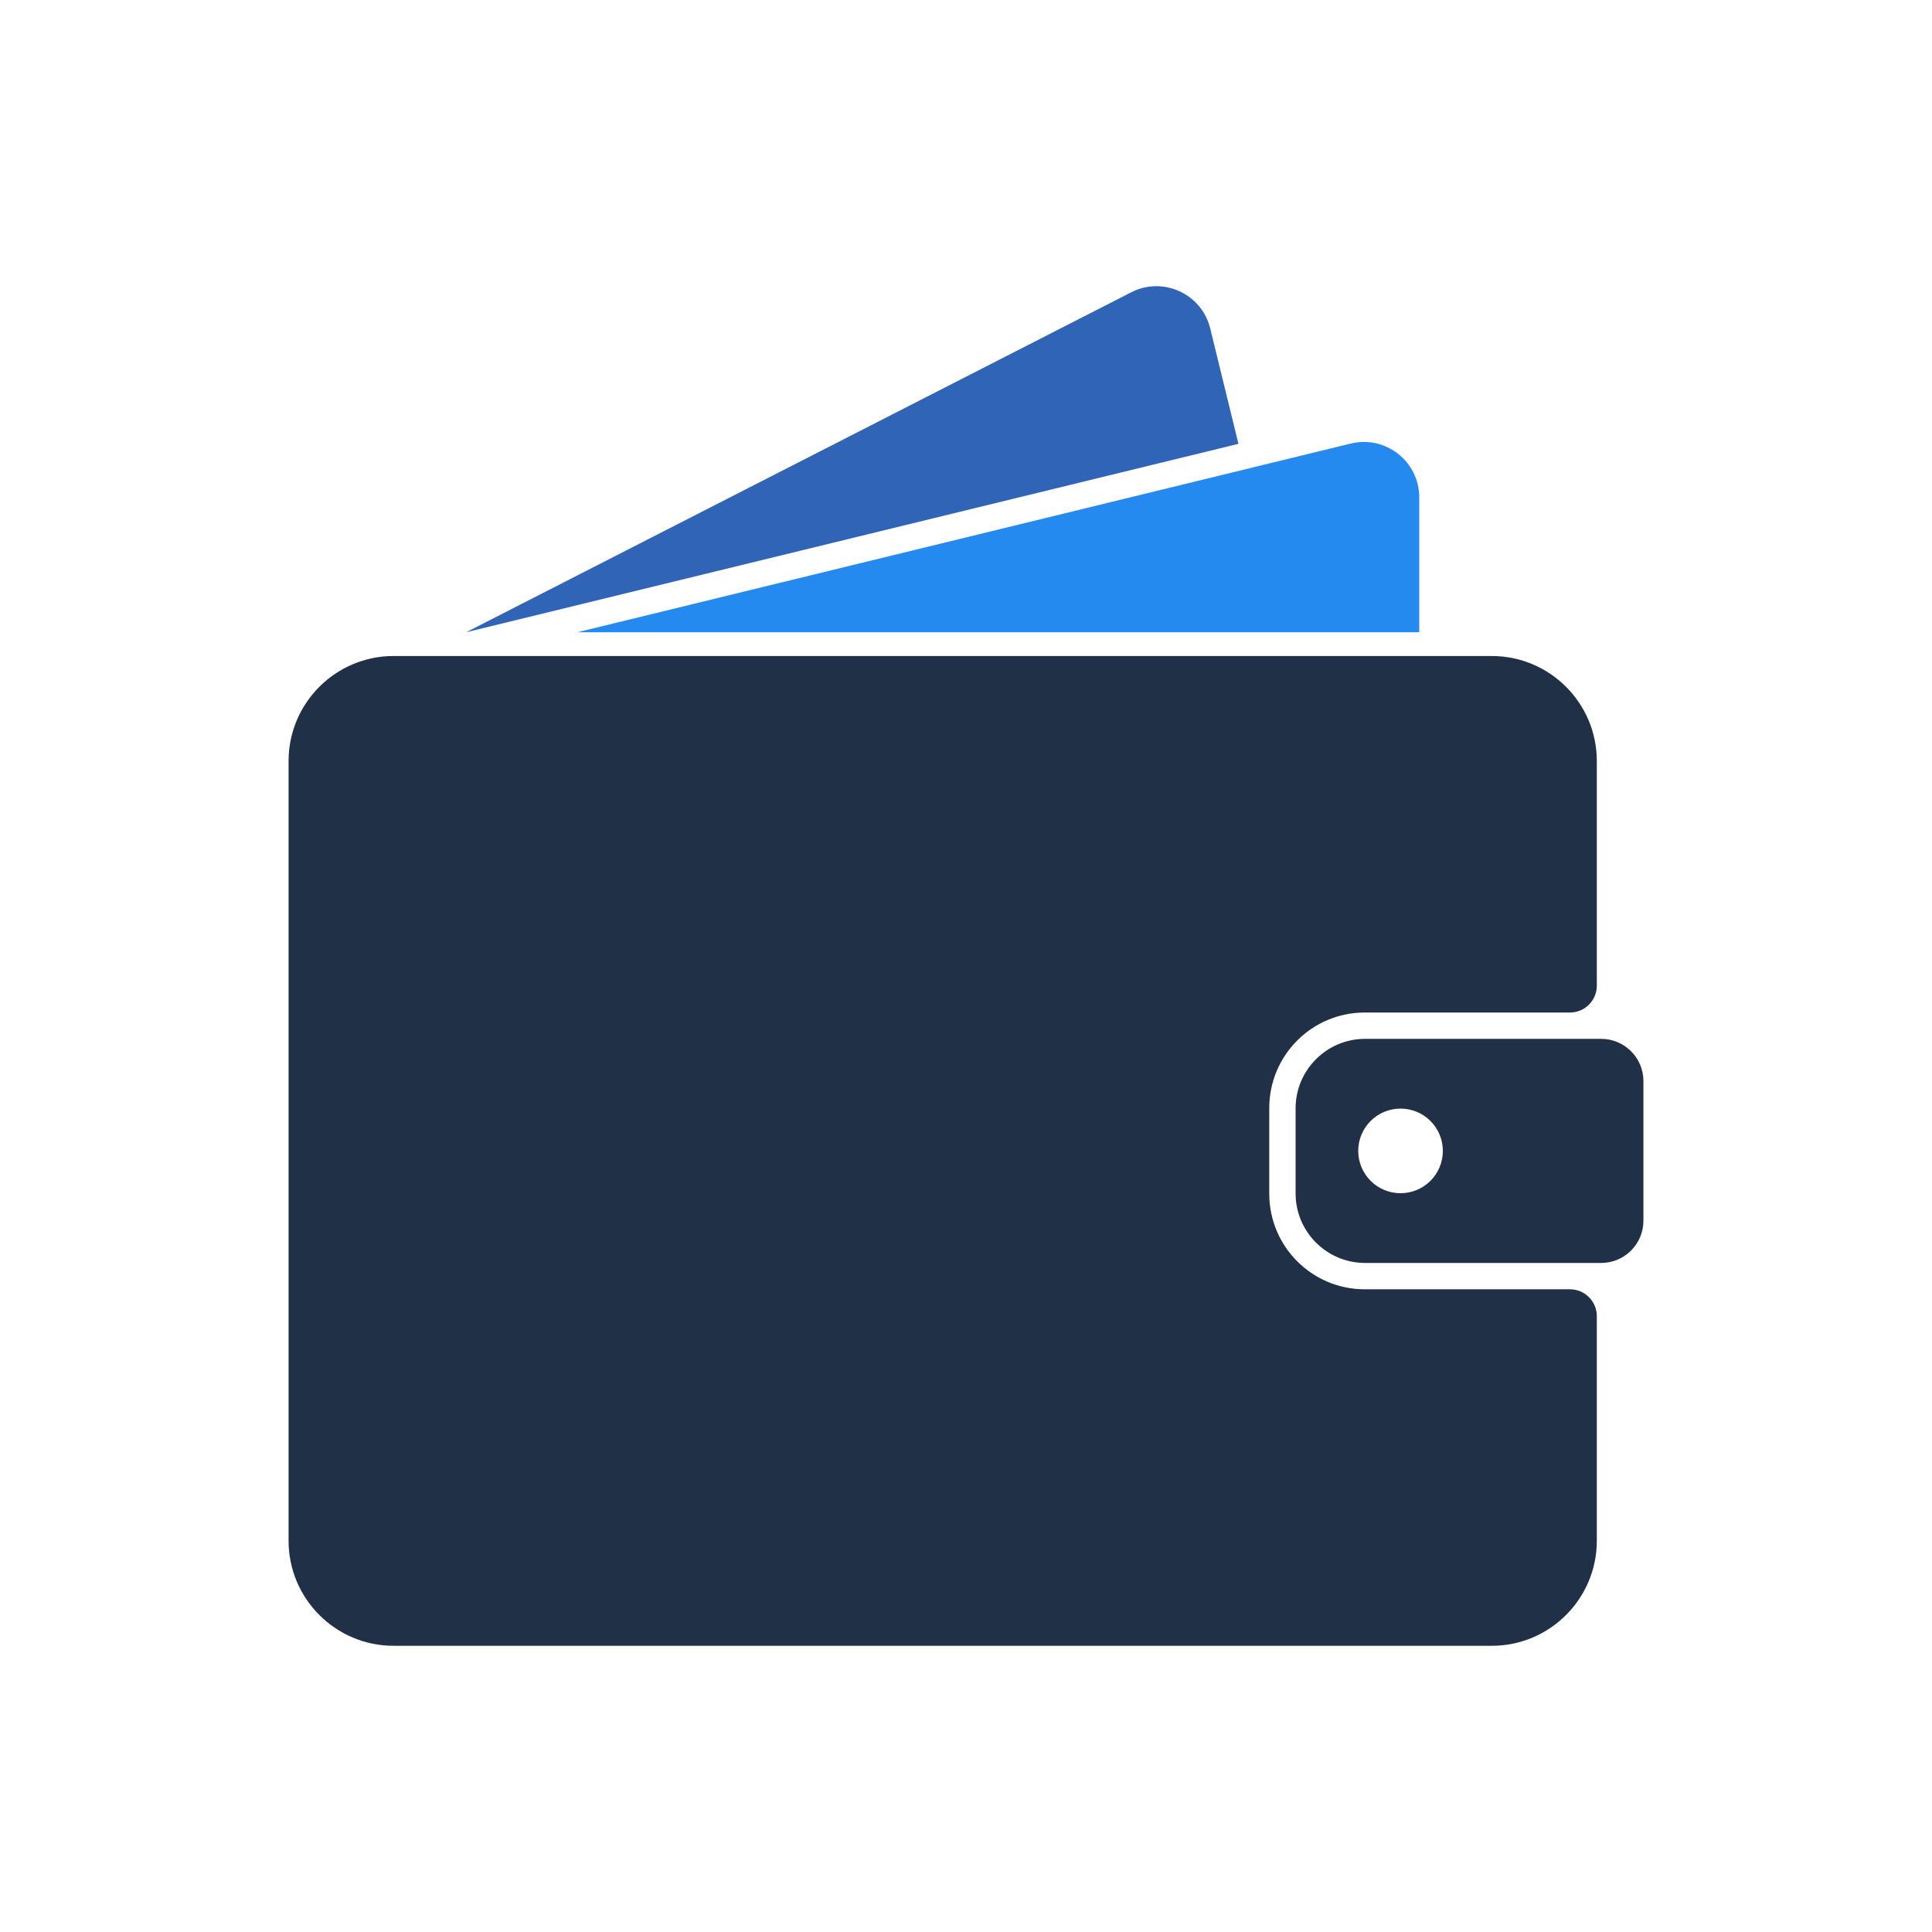 <?xml version="1.0" encoding="utf-8"?>
<!-- Generator: Adobe Illustrator 27.5.0, SVG Export Plug-In . SVG Version: 6.00 Build 0)  -->
<svg version="1.1" xmlns="http://www.w3.org/2000/svg" xmlns:xlink="http://www.w3.org/1999/xlink" x="0px" y="0px"
	 viewBox="0 0 2200 2200" style="enable-background:new 0 0 2200 2200;" xml:space="preserve">
<g id="background">
	<rect y="0" style="fill:#FFFFFF;" width="2200" height="2200"/>
</g>
<g id="Objects">
	<g>
		<path style="fill:#1F3047;" d="M1445.322,1261.727v97.661c0,60.069,48.696,108.765,108.765,108.765h233.631
			c16.902,0,30.605,13.702,30.605,30.605v255.671c0,66.094-53.58,119.675-119.675,119.675H448.276
			c-66.095,0-119.675-53.58-119.675-119.675V866.687c0-66.095,53.58-119.675,119.675-119.675h1250.371
			c66.094,0,119.675,53.58,119.675,119.675v255.671c0,16.902-13.702,30.605-30.605,30.605h-233.631
			C1494.017,1152.962,1445.322,1201.658,1445.322,1261.727z"/>
		<path style="fill:#1F3047;" d="M1823.239,1182.962h-268.737c-43.732,0-79.183,35.452-79.183,79.183v96.823
			c0,43.732,35.452,79.183,79.183,79.183h268.737c26.598,0,48.16-21.562,48.16-48.16v-158.87
			C1871.398,1204.524,1849.837,1182.962,1823.239,1182.962z M1594.818,1358.742c-26.62,0-48.19-21.57-48.19-48.18
			s21.57-48.19,48.19-48.19c26.61,0,48.18,21.58,48.18,48.19S1621.428,1358.742,1594.818,1358.742z"/>
		<path style="fill:#258AEF;" d="M1538.076,505.081L657.383,719.964h958.744V566.378
			C1616.127,525.478,1577.811,495.386,1538.076,505.081z"/>
		<path style="fill:#3064B7;" d="M1410.236,505.392l-879.44,214.571l756.94-386.921c36.29-18.86,80.66,1.27,90.37,41
			L1410.236,505.392z"/>
	</g>
</g>
</svg>
